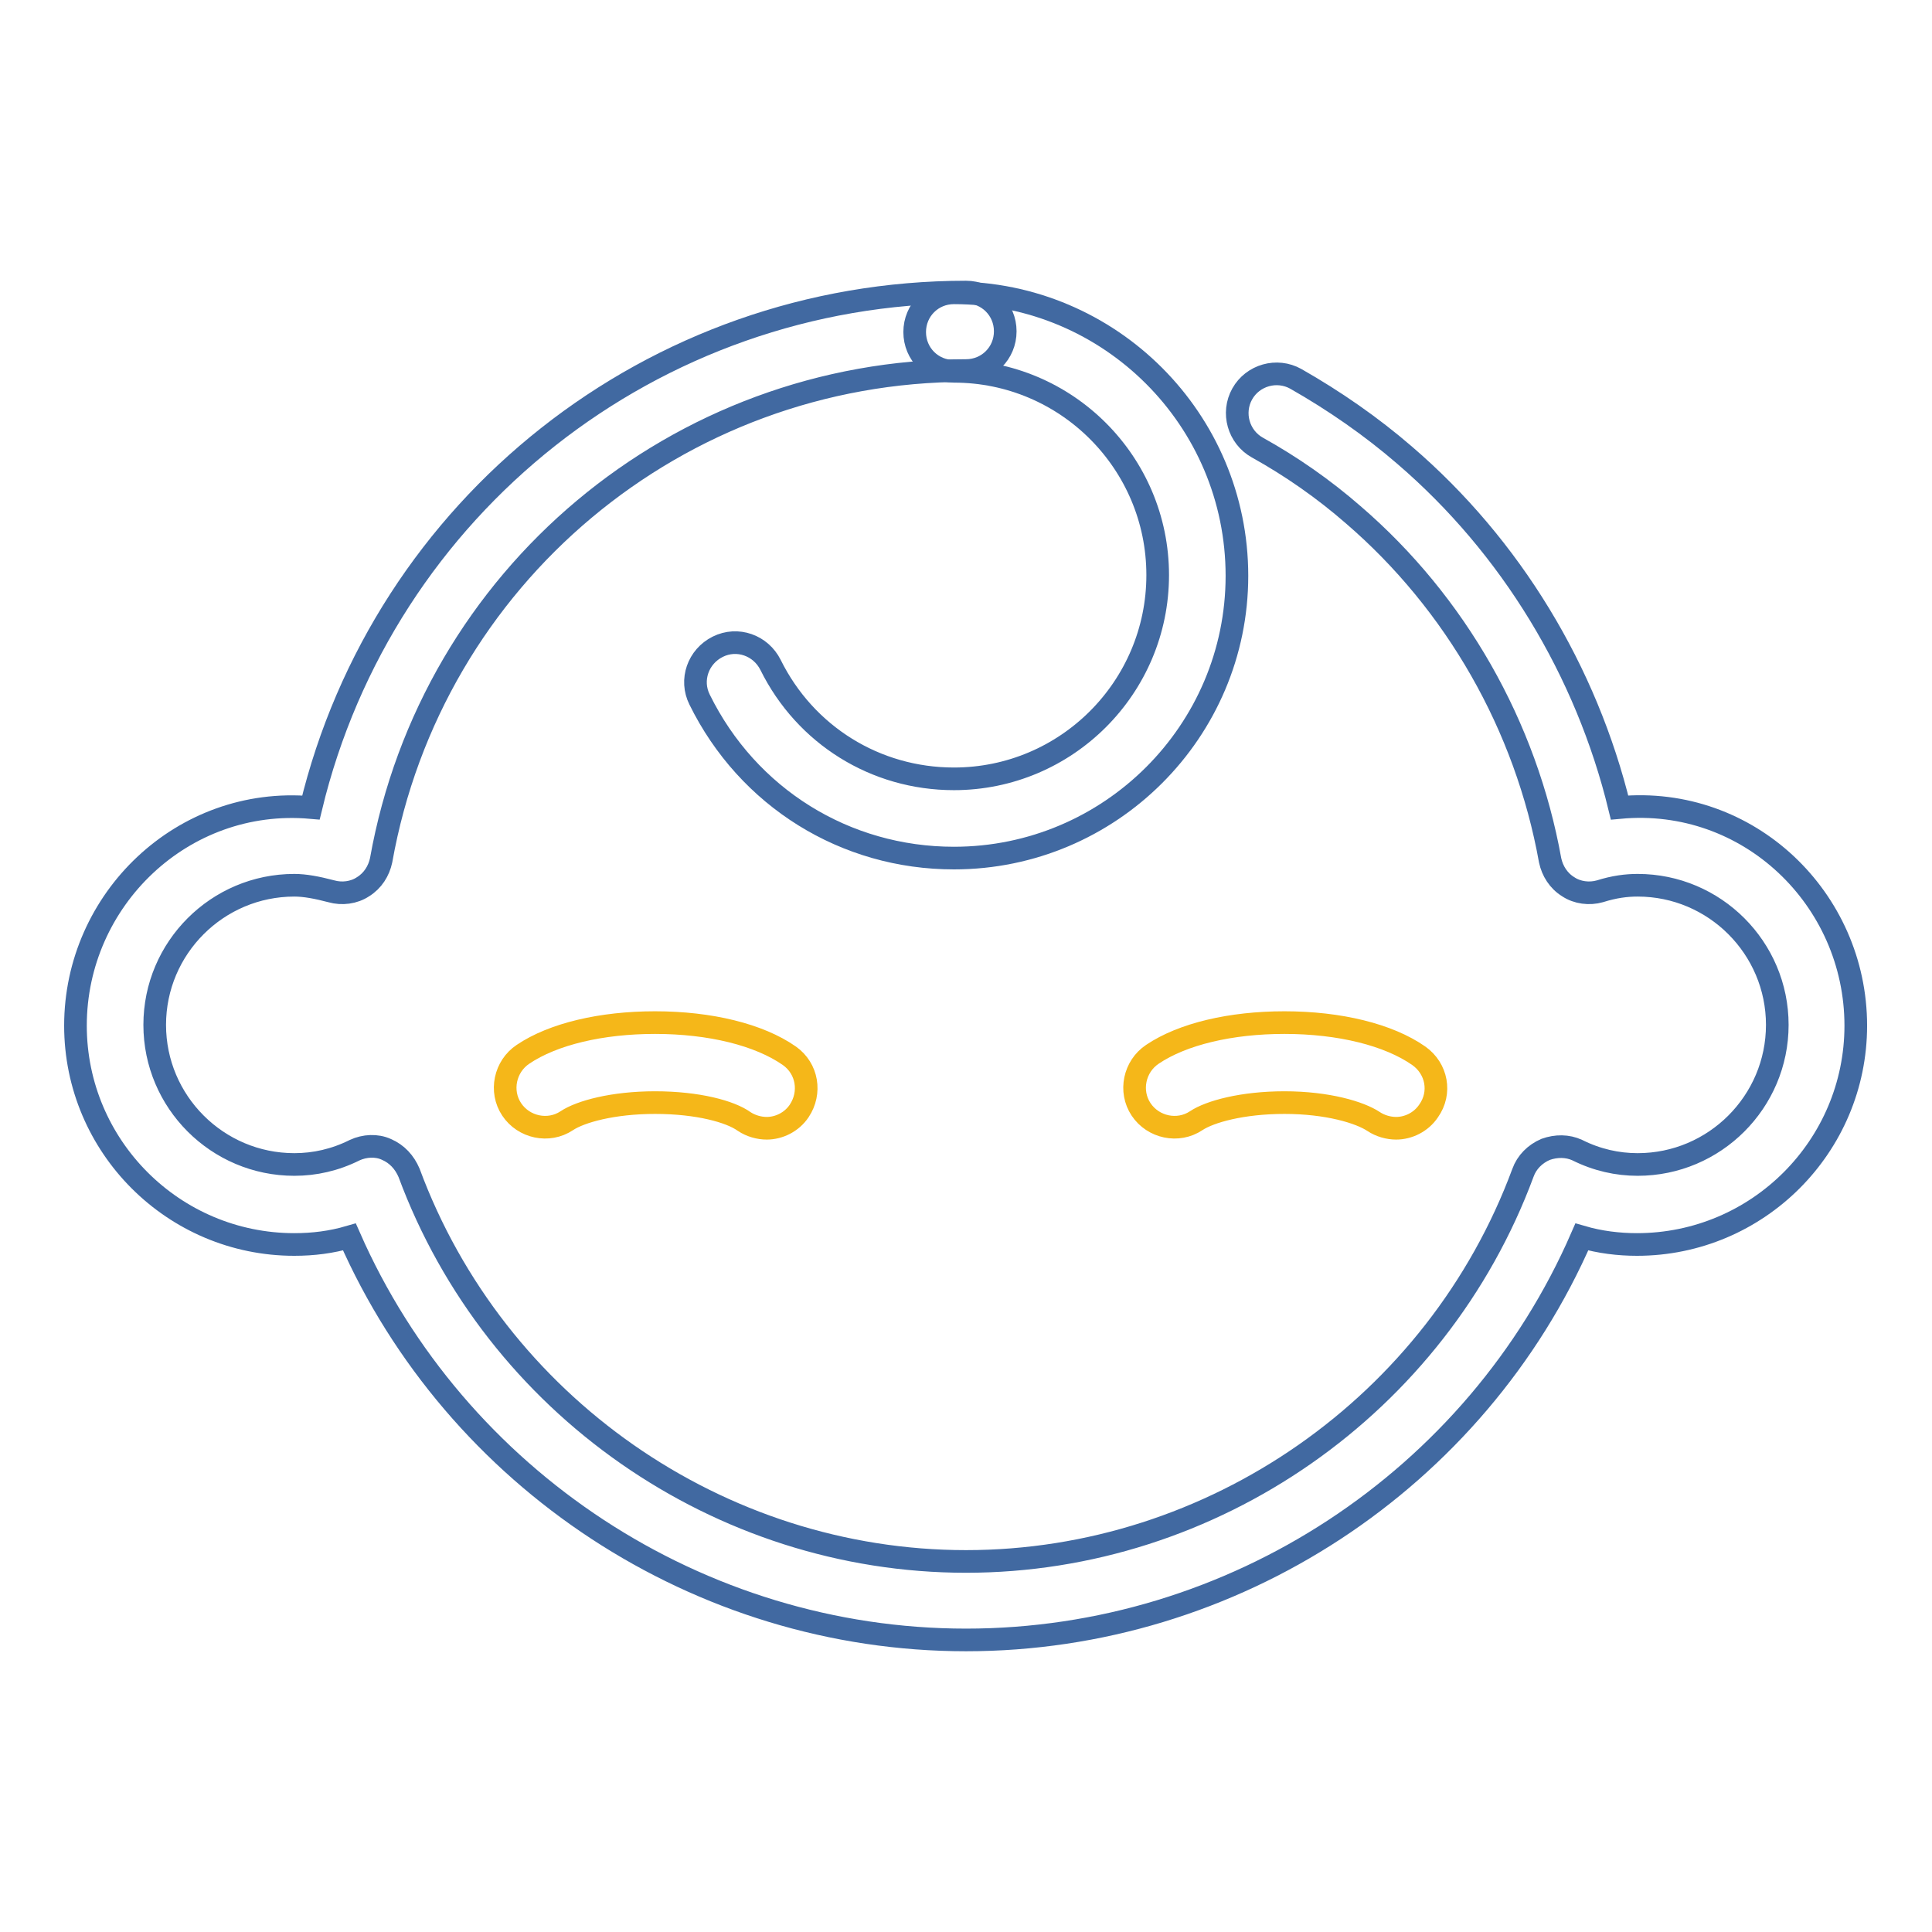 <?xml version="1.0" encoding="utf-8"?>
<!-- Svg Vector Icons : http://www.onlinewebfonts.com/icon -->
<!DOCTYPE svg PUBLIC "-//W3C//DTD SVG 1.1//EN" "http://www.w3.org/Graphics/SVG/1.1/DTD/svg11.dtd">
<svg version="1.1" xmlns="http://www.w3.org/2000/svg" xmlns:xlink="http://www.w3.org/1999/xlink" x="0px" y="0px" viewBox="0 0 256 256" enable-background="new 0 0 256 256" xml:space="preserve">
<g> <path stroke-width="3" fill-opacity="0" stroke="#4169a1"  d="M128,217.3c-35.4,0-67.6-21.3-81.7-53.4c-2.4,0.7-4.8,1-7.3,1c-16,0-29-13-29-29 c0-16.7,14.2-30.4,31.2-28.9c9.6-39.9,45.3-68.3,86.8-68.3c2.9,0,5.2,2.3,5.2,5.2s-2.3,5.2-5.2,5.2c-38.2,0-70.8,27.3-77.5,64.9 c-0.3,1.4-1.1,2.7-2.4,3.5c-1.2,0.8-2.8,1-4.2,0.6c-1.9-0.5-3.5-0.8-4.9-0.8c-10.2,0-18.5,8.3-18.5,18.5c0,10.2,8.3,18.5,18.5,18.5 c2.7,0,5.4-0.6,8-1.9c1.3-0.6,2.9-0.7,4.2-0.1c1.4,0.6,2.4,1.7,3,3.1c11.4,30.8,41.1,51.5,73.8,51.5s62.4-20.7,73.8-51.5 c0.5-1.4,1.6-2.5,3-3.1c1.4-0.5,2.9-0.5,4.2,0.1c2.6,1.3,5.3,1.9,8,1.9c10.2,0,18.5-8.3,18.5-18.5c0-10.2-8.3-18.5-18.5-18.5 c-1.5,0-3.1,0.2-5,0.8c-1.4,0.4-3,0.2-4.2-0.6c-1.3-0.8-2.1-2.1-2.4-3.5c-3.2-17.8-12.5-34.1-26.1-45.8c-3.9-3.4-8.2-6.4-12.7-8.9 c-2.5-1.4-3.4-4.6-2-7.1c1.4-2.5,4.6-3.4,7.1-2c5.1,2.9,10,6.3,14.4,10.1c14.1,12.1,24.1,28.6,28.5,46.7 c17.1-1.6,31.3,12.1,31.3,28.9c0,16-13,29-29,29c-2.4,0-4.9-0.3-7.3-1C195.6,196.1,163.4,217.3,128,217.3L128,217.3z"/> <path stroke-width="3" fill-opacity="0" stroke="#4169a1"  d="M126.4,113.7c-14.4,0-27.3-8-33.7-21c-1.3-2.6-0.2-5.7,2.4-7c2.6-1.3,5.7-0.2,7,2.4 c4.6,9.3,13.9,15.1,24.3,15.1c14.9,0,27-12.1,27-27s-12.1-27-27-27c-2.9,0-5.2-2.3-5.2-5.2s2.3-5.2,5.2-5.2 c20.7,0,37.5,16.8,37.5,37.5C163.9,96.9,147.1,113.7,126.4,113.7z"/> <path stroke-width="3" fill-opacity="0" stroke="#f5b719"  d="M185,149.5c-1,0-2.1-0.3-3-0.9c-1.8-1.2-6.1-2.5-11.8-2.5c-5.6,0-9.9,1.2-11.7,2.4 c-2.4,1.6-5.7,0.9-7.3-1.5c-1.6-2.4-0.9-5.7,1.5-7.3c4-2.7,10.4-4.2,17.5-4.2c7.3,0,13.8,1.6,17.8,4.4c2.4,1.7,3,4.9,1.3,7.3 C188.3,148.7,186.6,149.5,185,149.5z M101.6,149.5c-1,0-2.1-0.3-3-0.9c-1.8-1.3-6.1-2.5-11.8-2.5c-5.6,0-9.9,1.2-11.7,2.4 c-2.4,1.6-5.7,0.9-7.3-1.5c-1.6-2.4-0.9-5.7,1.5-7.3c4-2.7,10.4-4.2,17.5-4.2c7.3,0,13.8,1.6,17.8,4.4c2.4,1.7,2.9,4.9,1.3,7.3 C104.9,148.7,103.2,149.5,101.6,149.5z"/></g>
</svg>